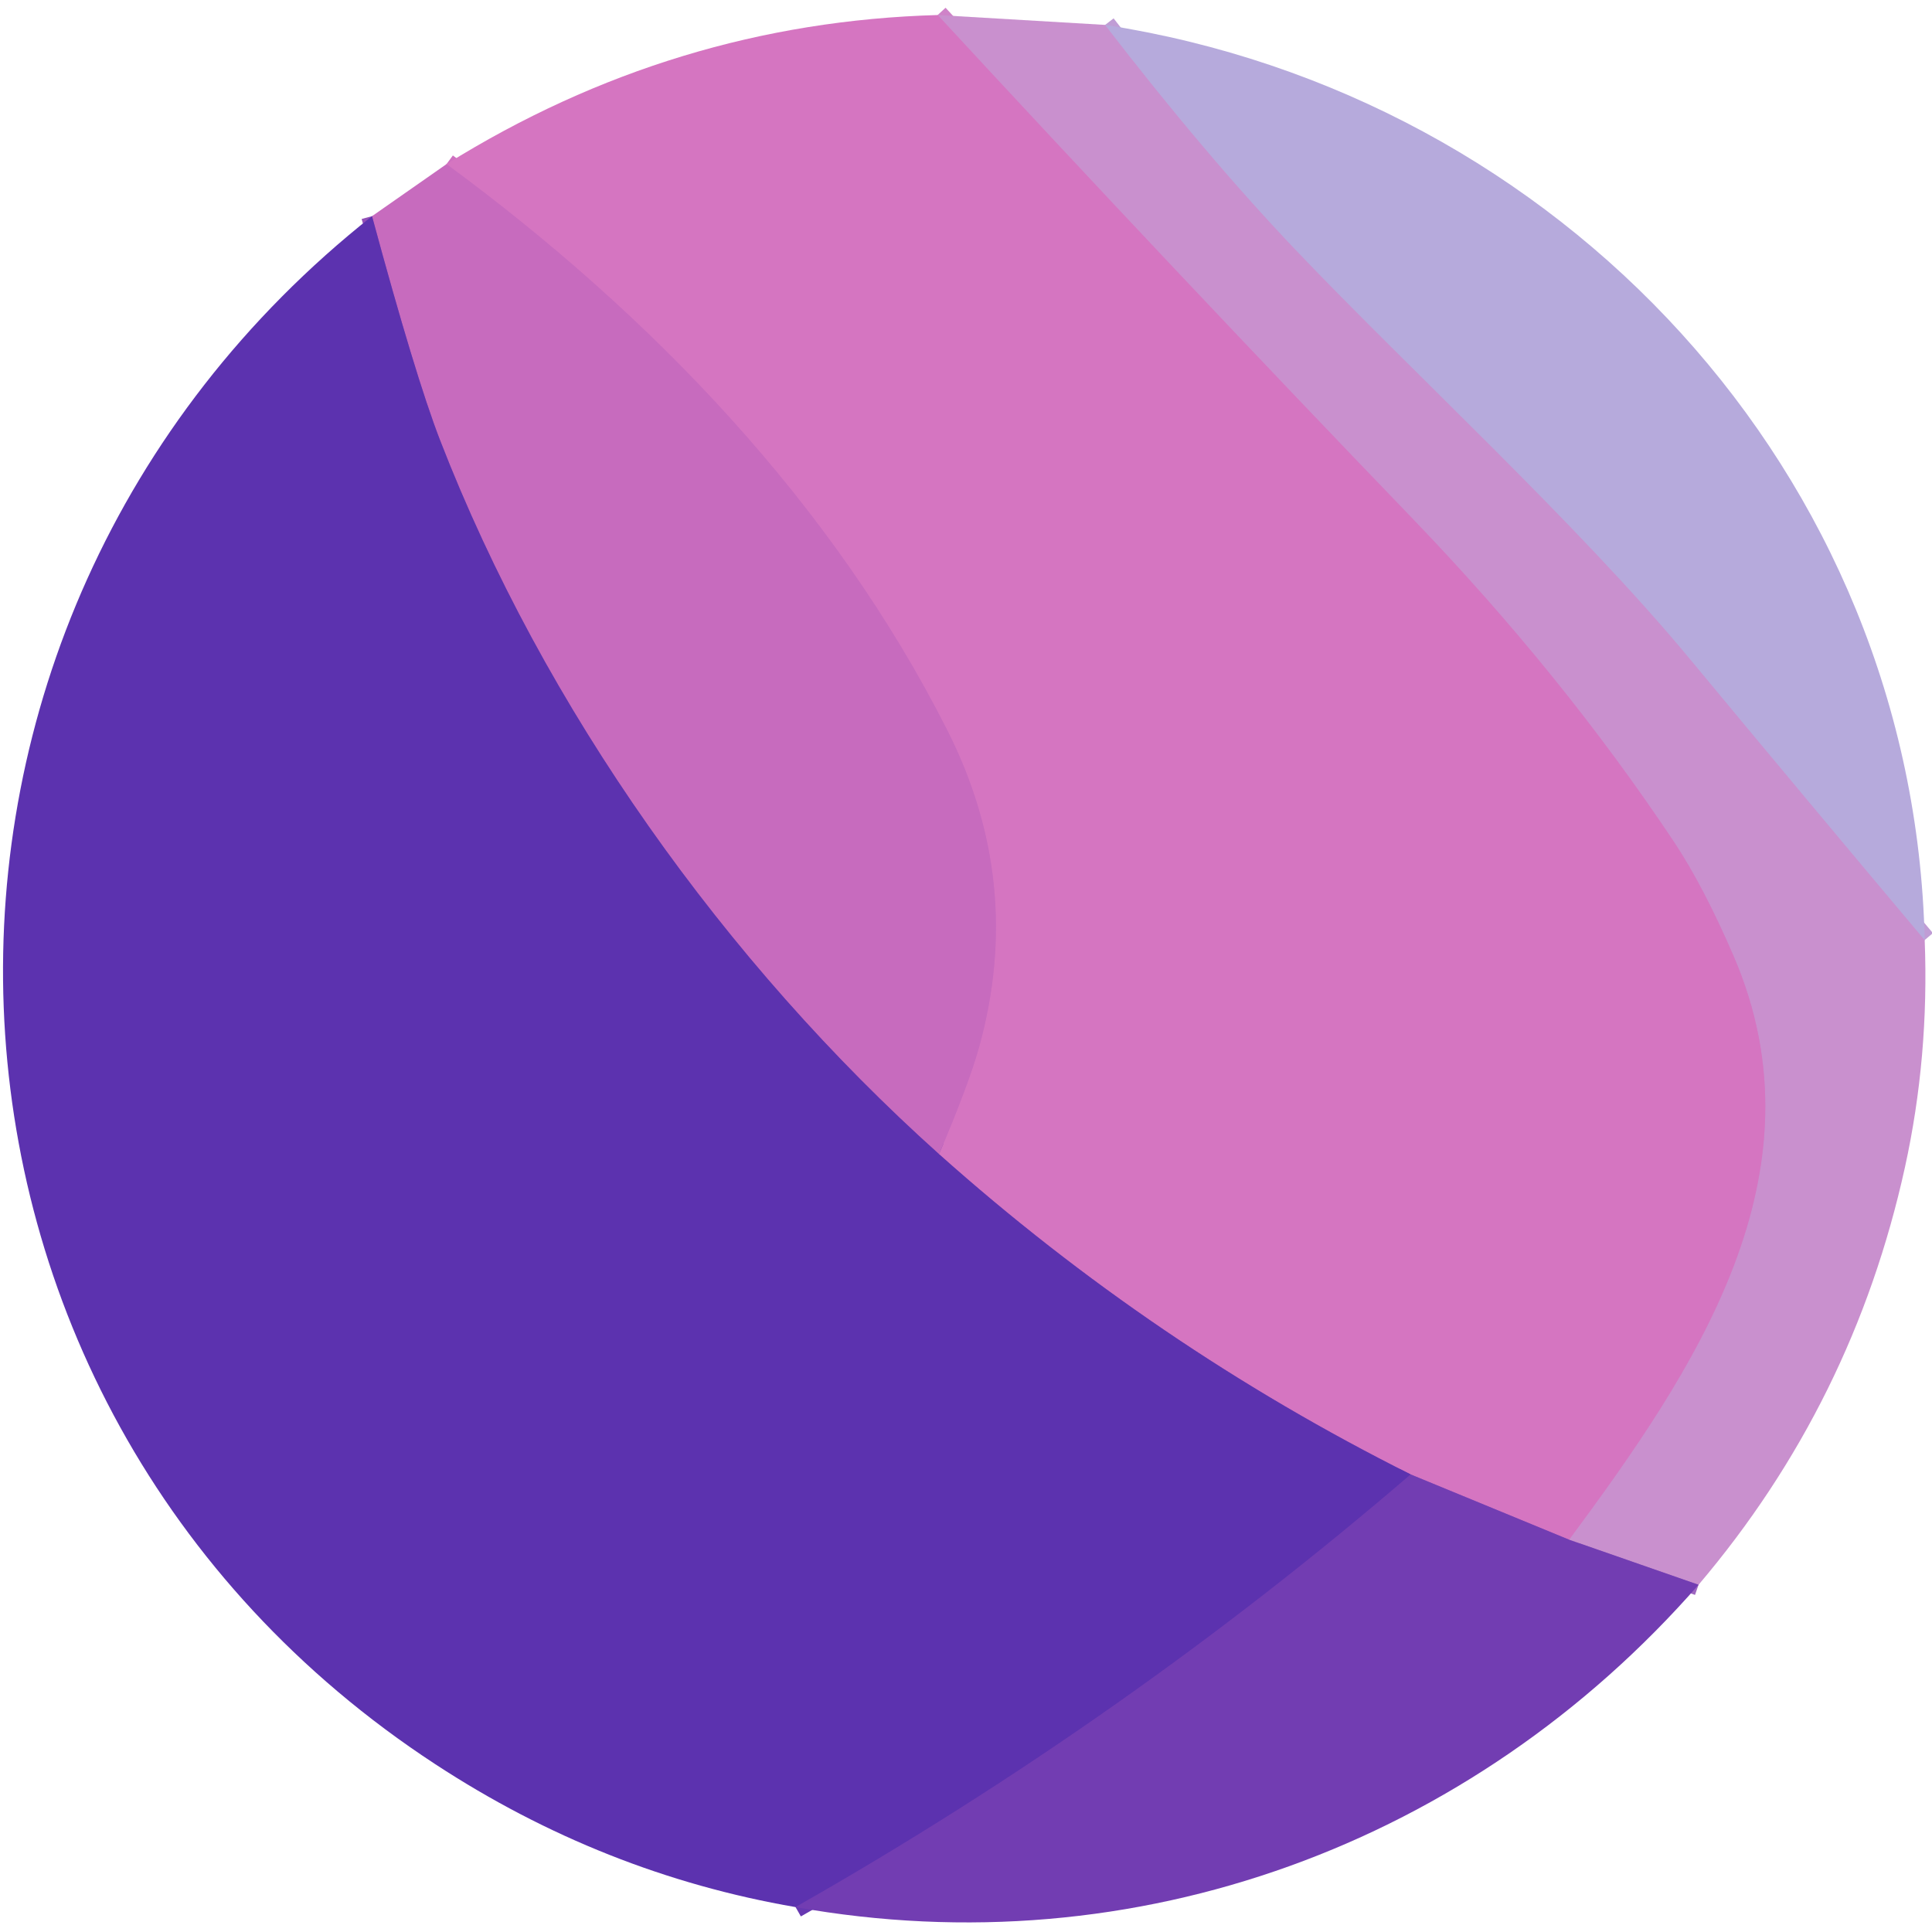 <?xml version="1.0" encoding="UTF-8" standalone="no"?>
<!DOCTYPE svg PUBLIC "-//W3C//DTD SVG 1.1//EN" "http://www.w3.org/Graphics/SVG/1.1/DTD/svg11.dtd">
<svg xmlns="http://www.w3.org/2000/svg" version="1.1" viewBox="0.00 0.00 180.00 180.00">
<g stroke-width="2.00" fill="none" stroke-linecap="butt">
<path stroke="#c09dd5" vector-effect="non-scaling-stroke" d="
  M 102.96 2.32
  Q 112.26 14.39 120.61 23.17
  C 131.16 34.27 147.08 48.88 157.41 61.35
  Q 168.26 74.43 179.32 87.58"
/>
<path stroke="#9e67c0" vector-effect="non-scaling-stroke" d="
  M 158.25 147.65
  L 146.19 143.45"
/>
<path stroke="#cf83c8" vector-effect="non-scaling-stroke" d="
  M 146.19 143.45
  C 157.82 127.74 170.29 109.43 161.52 89.08
  Q 158.70 82.55 155.95 78.42
  Q 145.56 62.83 131.64 48.36
  Q 109.31 25.16 87.36 1.40"
/>
<path stroke="#a459ba" vector-effect="non-scaling-stroke" d="
  M 146.19 143.45
  L 131.43 137.37"
/>
<path stroke="#9954b8" vector-effect="non-scaling-stroke" d="
  M 131.43 137.37
  Q 107.52 125.40 87.49 107.53"
/>
<path stroke="#ce70c0" vector-effect="non-scaling-stroke" d="
  M 87.49 107.53
  Q 90.29 100.93 91.23 97.53
  Q 95.45 82.26 88.26 68.04
  C 77.55 46.86 60.63 29.29 41.60 15.29"
/>
<path stroke="#6738b1" vector-effect="non-scaling-stroke" d="
  M 131.43 137.37
  Q 104.90 160.18 74.12 177.68"
/>
<path stroke="#924fb7" vector-effect="non-scaling-stroke" d="
  M 87.49 107.53
  C 67.59 89.69 50.68 66.00 40.99 40.99
  Q 38.69 35.04 34.66 20.14"
/>
</g>
<path fill="#c990ce" d="
  M 102.96 2.32
  Q 112.26 14.39 120.61 23.17
  C 131.16 34.27 147.08 48.88 157.41 61.35
  Q 168.26 74.43 179.32 87.58
  Q 179.74 98.45 177.48 108.75
  Q 172.66 130.68 158.25 147.65
  L 146.19 143.45
  C 157.82 127.74 170.29 109.43 161.52 89.08
  Q 158.70 82.55 155.95 78.42
  Q 145.56 62.83 131.64 48.36
  Q 109.31 25.16 87.36 1.40
  L 102.96 2.32
  Z"
/>
<path fill="#d575c1" d="
  M 87.36 1.40
  Q 109.31 25.16 131.64 48.36
  Q 145.56 62.83 155.95 78.42
  Q 158.70 82.55 161.52 89.08
  C 170.29 109.43 157.82 127.74 146.19 143.45
  L 131.43 137.37
  Q 107.52 125.40 87.49 107.53
  Q 90.29 100.93 91.23 97.53
  Q 95.45 82.26 88.26 68.04
  C 77.55 46.86 60.63 29.29 41.60 15.29
  Q 62.80 2.09 87.36 1.40
  Z"
/>
<path fill="#b6aadc" d="
  M 102.96 2.32
  C 145.29 8.85 178.31 44.00 179.32 87.58
  Q 168.26 74.43 157.41 61.35
  C 147.08 48.88 131.16 34.27 120.61 23.17
  Q 112.26 14.39 102.96 2.32
  Z"
/>
<path fill="#c76bbe" d="
  M 41.60 15.29
  C 60.63 29.29 77.55 46.86 88.26 68.04
  Q 95.45 82.26 91.23 97.53
  Q 90.29 100.93 87.49 107.53
  C 67.59 89.69 50.68 66.00 40.99 40.99
  Q 38.69 35.04 34.66 20.14
  L 41.60 15.29
  Z"
/>
<path fill="#5c32af" d="
  M 34.66 20.14
  Q 38.69 35.04 40.99 40.99
  C 50.68 66.00 67.59 89.69 87.49 107.53
  Q 107.52 125.40 131.43 137.37
  Q 104.90 160.18 74.12 177.68
  Q 56.16 174.58 40.56 164.37
  C -10.87 130.72 -13.28 58.07 34.66 20.14
  Z"
/>
<path fill="#723db2" d="
  M 146.19 143.45
  L 158.25 147.65
  C 137.13 171.79 105.85 183.37 74.12 177.68
  Q 104.90 160.18 131.43 137.37
  L 146.19 143.45
  Z"
/>
</svg>
